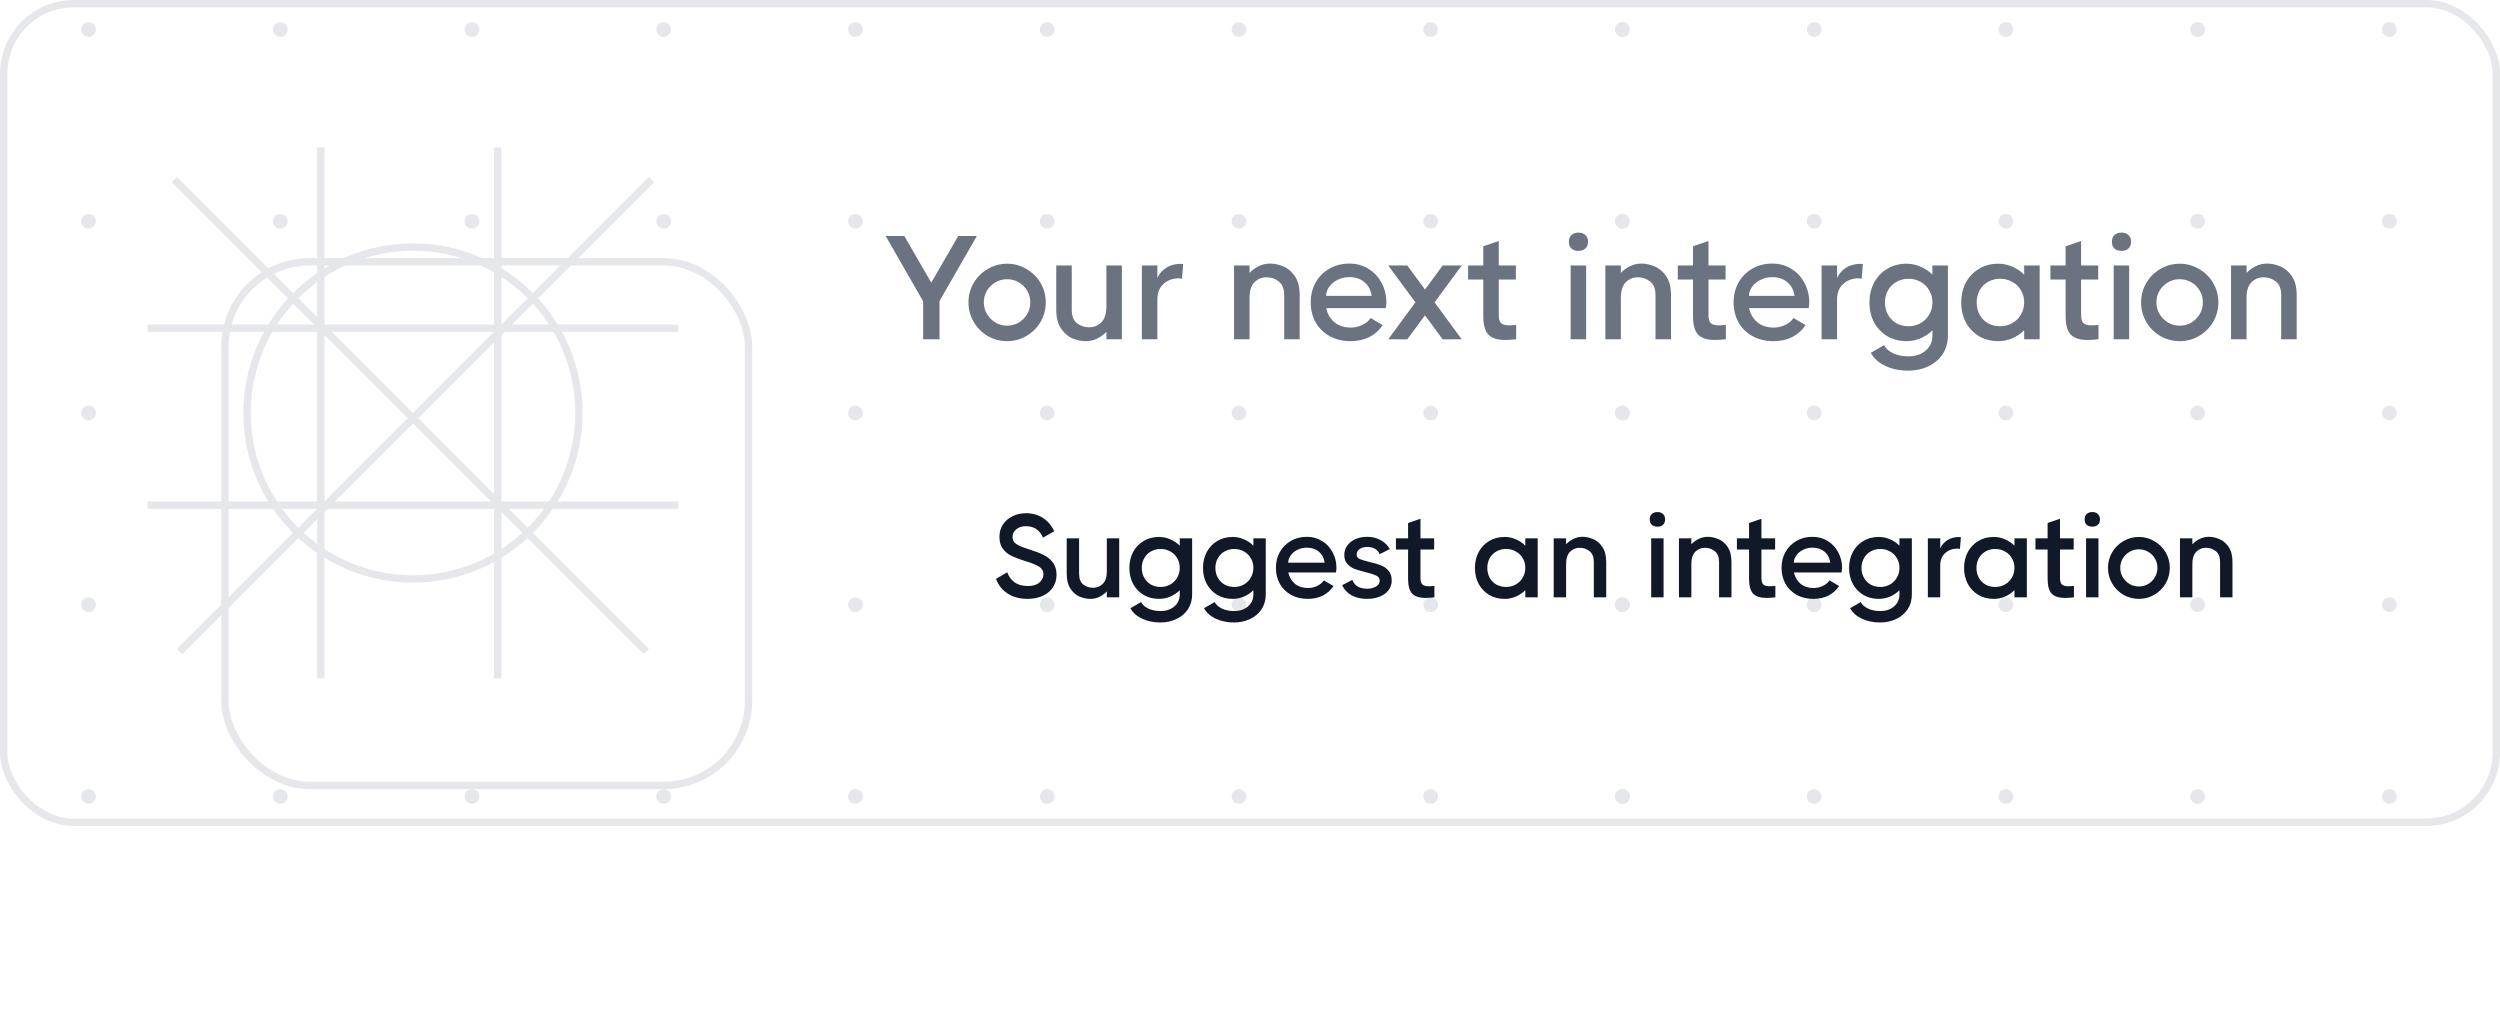 <svg width="339" height="137" viewBox="0 0 339 137" fill="none" xmlns="http://www.w3.org/2000/svg">
<rect x="0.5" y="0.5" width="338" height="111" rx="9.5" fill="white" stroke="#E5E7EB"/>
<mask id="mask0_2240_33575" style="mask-type:alpha" maskUnits="userSpaceOnUse" x="0" y="0" width="339" height="112">
<rect x="0.5" y="0.5" width="338" height="111" rx="9.5" fill="white" stroke="#F3F4F6"/>
</mask>
<g mask="url(#mask0_2240_33575)">
<circle cx="12" cy="108" r="1" transform="rotate(-90 12 108)" fill="#E5E7EB"/>
<circle cx="12" cy="82" r="1" transform="rotate(-90 12 82)" fill="#E5E7EB"/>
<circle cx="12" cy="56" r="1" transform="rotate(-90 12 56)" fill="#E5E7EB"/>
<circle cx="12" cy="30" r="1" transform="rotate(-90 12 30)" fill="#E5E7EB"/>
<circle cx="12" cy="4" r="1" transform="rotate(-90 12 4)" fill="#E5E7EB"/>
<circle cx="38" cy="108" r="1" transform="rotate(-90 38 108)" fill="#E5E7EB"/>
<circle cx="38" cy="82" r="1" transform="rotate(-90 38 82)" fill="#E5E7EB"/>
<circle cx="38" cy="56" r="1" transform="rotate(-90 38 56)" fill="#E5E7EB"/>
<circle cx="38" cy="30" r="1" transform="rotate(-90 38 30)" fill="#E5E7EB"/>
<circle cx="38" cy="4" r="1" transform="rotate(-90 38 4)" fill="#E5E7EB"/>
<circle cx="64" cy="108" r="1" transform="rotate(-90 64 108)" fill="#E5E7EB"/>
<circle cx="64" cy="82" r="1" transform="rotate(-90 64 82)" fill="#E5E7EB"/>
<circle cx="64" cy="56" r="1" transform="rotate(-90 64 56)" fill="#E5E7EB"/>
<circle cx="64" cy="30" r="1" transform="rotate(-90 64 30)" fill="#E5E7EB"/>
<circle cx="64" cy="4" r="1" transform="rotate(-90 64 4)" fill="#E5E7EB"/>
<circle cx="90" cy="108" r="1" transform="rotate(-90 90 108)" fill="#E5E7EB"/>
<circle cx="90" cy="82" r="1" transform="rotate(-90 90 82)" fill="#E5E7EB"/>
<circle cx="90" cy="56" r="1" transform="rotate(-90 90 56)" fill="#E5E7EB"/>
<circle cx="90" cy="30" r="1" transform="rotate(-90 90 30)" fill="#E5E7EB"/>
<circle cx="90" cy="4" r="1" transform="rotate(-90 90 4)" fill="#E5E7EB"/>
<circle cx="116" cy="108" r="1" transform="rotate(-90 116 108)" fill="#E5E7EB"/>
<circle cx="116" cy="82" r="1" transform="rotate(-90 116 82)" fill="#E5E7EB"/>
<circle cx="116" cy="56" r="1" transform="rotate(-90 116 56)" fill="#E5E7EB"/>
<circle cx="116" cy="30" r="1" transform="rotate(-90 116 30)" fill="#E5E7EB"/>
<circle cx="116" cy="4" r="1" transform="rotate(-90 116 4)" fill="#E5E7EB"/>
<circle cx="142" cy="108" r="1" transform="rotate(-90 142 108)" fill="#E5E7EB"/>
<circle cx="142" cy="82" r="1" transform="rotate(-90 142 82)" fill="#E5E7EB"/>
<circle cx="142" cy="56" r="1" transform="rotate(-90 142 56)" fill="#E5E7EB"/>
<circle cx="142" cy="30" r="1" transform="rotate(-90 142 30)" fill="#E5E7EB"/>
<circle cx="142" cy="4" r="1" transform="rotate(-90 142 4)" fill="#E5E7EB"/>
<circle cx="168" cy="108" r="1" transform="rotate(-90 168 108)" fill="#E5E7EB"/>
<circle cx="168" cy="82" r="1" transform="rotate(-90 168 82)" fill="#E5E7EB"/>
<circle cx="168" cy="56" r="1" transform="rotate(-90 168 56)" fill="#E5E7EB"/>
<circle cx="168" cy="30" r="1" transform="rotate(-90 168 30)" fill="#E5E7EB"/>
<circle cx="168" cy="4" r="1" transform="rotate(-90 168 4)" fill="#E5E7EB"/>
<circle cx="194" cy="108" r="1" transform="rotate(-90 194 108)" fill="#E5E7EB"/>
<circle cx="194" cy="82" r="1" transform="rotate(-90 194 82)" fill="#E5E7EB"/>
<circle cx="194" cy="56" r="1" transform="rotate(-90 194 56)" fill="#E5E7EB"/>
<circle cx="194" cy="30" r="1" transform="rotate(-90 194 30)" fill="#E5E7EB"/>
<circle cx="194" cy="4" r="1" transform="rotate(-90 194 4)" fill="#E5E7EB"/>
<circle cx="220" cy="108" r="1" transform="rotate(-90 220 108)" fill="#E5E7EB"/>
<circle cx="220" cy="82" r="1" transform="rotate(-90 220 82)" fill="#E5E7EB"/>
<circle cx="220" cy="56" r="1" transform="rotate(-90 220 56)" fill="#E5E7EB"/>
<circle cx="220" cy="30" r="1" transform="rotate(-90 220 30)" fill="#E5E7EB"/>
<circle cx="220" cy="4" r="1" transform="rotate(-90 220 4)" fill="#E5E7EB"/>
<circle cx="220" cy="108" r="1" transform="rotate(-90 220 108)" fill="#E5E7EB"/>
<circle cx="220" cy="82" r="1" transform="rotate(-90 220 82)" fill="#E5E7EB"/>
<circle cx="220" cy="56" r="1" transform="rotate(-90 220 56)" fill="#E5E7EB"/>
<circle cx="220" cy="30" r="1" transform="rotate(-90 220 30)" fill="#E5E7EB"/>
<circle cx="220" cy="4" r="1" transform="rotate(-90 220 4)" fill="#E5E7EB"/>
<circle cx="246" cy="108" r="1" transform="rotate(-90 246 108)" fill="#E5E7EB"/>
<circle cx="246" cy="82" r="1" transform="rotate(-90 246 82)" fill="#E5E7EB"/>
<circle cx="246" cy="56" r="1" transform="rotate(-90 246 56)" fill="#E5E7EB"/>
<circle cx="246" cy="30" r="1" transform="rotate(-90 246 30)" fill="#E5E7EB"/>
<circle cx="246" cy="4" r="1" transform="rotate(-90 246 4)" fill="#E5E7EB"/>
<circle cx="272" cy="108" r="1" transform="rotate(-90 272 108)" fill="#E5E7EB"/>
<circle cx="272" cy="82" r="1" transform="rotate(-90 272 82)" fill="#E5E7EB"/>
<circle cx="272" cy="56" r="1" transform="rotate(-90 272 56)" fill="#E5E7EB"/>
<circle cx="272" cy="30" r="1" transform="rotate(-90 272 30)" fill="#E5E7EB"/>
<circle cx="272" cy="4" r="1" transform="rotate(-90 272 4)" fill="#E5E7EB"/>
<circle cx="298" cy="108" r="1" transform="rotate(-90 298 108)" fill="#E5E7EB"/>
<circle cx="298" cy="82" r="1" transform="rotate(-90 298 82)" fill="#E5E7EB"/>
<circle cx="298" cy="56" r="1" transform="rotate(-90 298 56)" fill="#E5E7EB"/>
<circle cx="298" cy="30" r="1" transform="rotate(-90 298 30)" fill="#E5E7EB"/>
<circle cx="298" cy="4" r="1" transform="rotate(-90 298 4)" fill="#E5E7EB"/>
<circle cx="324" cy="108" r="1" transform="rotate(-90 324 108)" fill="#E5E7EB"/>
<circle cx="324" cy="82" r="1" transform="rotate(-90 324 82)" fill="#E5E7EB"/>
<circle cx="324" cy="56" r="1" transform="rotate(-90 324 56)" fill="#E5E7EB"/>
<circle cx="324" cy="30" r="1" transform="rotate(-90 324 30)" fill="#E5E7EB"/>
<circle cx="324" cy="4" r="1" transform="rotate(-90 324 4)" fill="#E5E7EB"/>
</g>
<path d="M129.94 32H132.46L127.4 40.82V46H125.18V40.86L120.1 32H122.62L126.28 38.32L129.94 32ZM136.566 46.26C135.62 46.26 134.74 46.027 133.926 45.56C133.126 45.08 132.493 44.44 132.026 43.64C131.56 42.827 131.326 41.947 131.326 41C131.326 40.053 131.56 39.18 132.026 38.38C132.493 37.58 133.126 36.947 133.926 36.48C134.74 36 135.62 35.76 136.566 35.76C137.513 35.76 138.386 36 139.186 36.48C140 36.947 140.64 37.58 141.106 38.38C141.573 39.18 141.806 40.053 141.806 41C141.806 41.947 141.573 42.827 141.106 43.64C140.64 44.44 140 45.08 139.186 45.56C138.386 46.027 137.513 46.26 136.566 46.26ZM136.566 44.16C137.14 44.16 137.666 44.02 138.146 43.74C138.626 43.447 139.006 43.06 139.286 42.58C139.566 42.1 139.706 41.573 139.706 41C139.706 40.427 139.566 39.9 139.286 39.42C139.006 38.94 138.626 38.56 138.146 38.28C137.666 38 137.14 37.86 136.566 37.86C135.993 37.86 135.466 38 134.986 38.28C134.506 38.56 134.12 38.94 133.826 39.42C133.546 39.9 133.406 40.427 133.406 41C133.406 41.573 133.546 42.1 133.826 42.58C134.12 43.06 134.506 43.447 134.986 43.74C135.466 44.02 135.993 44.16 136.566 44.16ZM150.028 36H152.128V46H150.028V45C149.668 45.373 149.248 45.68 148.768 45.92C148.301 46.147 147.795 46.26 147.248 46.26C146.661 46.26 146.061 46.14 145.448 45.9C144.848 45.647 144.328 45.2 143.888 44.56C143.448 43.92 143.228 43.06 143.228 41.98V36H145.328V41.98C145.328 42.833 145.561 43.447 146.028 43.82C146.508 44.193 147.068 44.38 147.708 44.38C148.335 44.38 148.875 44.16 149.328 43.72C149.795 43.28 150.028 42.567 150.028 41.58V36ZM160.097 35.78C160.243 35.78 160.357 35.787 160.437 35.8L160.277 37.8C160.13 37.76 159.99 37.74 159.857 37.74C159.03 37.74 158.337 37.993 157.777 38.5C157.217 38.993 156.937 39.693 156.937 40.6V46H154.837V36H156.937V37.7C157.163 37.167 157.55 36.713 158.097 36.34C158.657 35.967 159.323 35.78 160.097 35.78ZM172.217 35.74C172.803 35.74 173.397 35.867 173.997 36.12C174.61 36.36 175.137 36.8 175.577 37.44C176.017 38.08 176.237 38.94 176.237 40.02V46H174.137V40.02C174.137 39.167 173.897 38.553 173.417 38.18C172.937 37.793 172.377 37.6 171.737 37.6C171.11 37.6 170.57 37.82 170.117 38.26C169.663 38.7 169.437 39.413 169.437 40.4V46H167.337V36H169.437V37C169.797 36.627 170.21 36.327 170.677 36.1C171.157 35.86 171.67 35.74 172.217 35.74ZM182.973 35.74C183.946 35.74 184.813 35.98 185.573 36.46C186.333 36.927 186.926 37.567 187.353 38.38C187.779 39.18 187.993 40.06 187.993 41.02C187.993 41.18 187.966 41.433 187.913 41.78H179.833C180.006 42.58 180.379 43.22 180.953 43.7C181.539 44.18 182.279 44.42 183.173 44.42C183.719 44.42 184.239 44.3 184.733 44.06C185.239 43.82 185.613 43.507 185.853 43.12L187.493 44.08C187.039 44.773 186.439 45.313 185.693 45.7C184.946 46.073 184.093 46.26 183.133 46.26C182.066 46.26 181.119 46.033 180.293 45.58C179.479 45.127 178.846 44.5 178.393 43.7C177.953 42.9 177.733 42 177.733 41C177.733 40.013 177.953 39.12 178.393 38.32C178.846 37.52 179.466 36.893 180.253 36.44C181.053 35.973 181.959 35.74 182.973 35.74ZM185.993 40.12C185.886 39.333 185.559 38.713 185.013 38.26C184.479 37.807 183.799 37.58 182.973 37.58C182.399 37.58 181.873 37.7 181.393 37.94C180.913 38.167 180.533 38.48 180.253 38.88C179.973 39.267 179.826 39.68 179.813 40.12H185.993ZM195.628 36H198.208L194.528 41L198.208 46L195.628 46.02L193.228 42.76L190.828 46.02L188.248 46L191.928 41L188.248 36H190.828L193.228 39.26L195.628 36ZM203.232 42.72C203.232 43.253 203.339 43.62 203.552 43.82C203.779 44.02 204.139 44.12 204.632 44.12C204.912 44.12 205.232 44.1 205.592 44.06V46C204.992 46.067 204.485 46.1 204.072 46.1C203.072 46.1 202.332 45.867 201.852 45.4C201.372 44.92 201.132 44.073 201.132 42.86V37.9H199.072V36H201.132V33.4L203.232 32.68V36H205.552V37.9H203.232V42.72ZM214.041 34.02C213.641 34.02 213.321 33.913 213.081 33.7C212.854 33.473 212.741 33.167 212.741 32.78C212.741 32.393 212.854 32.093 213.081 31.88C213.321 31.653 213.641 31.54 214.041 31.54C214.441 31.54 214.754 31.653 214.981 31.88C215.221 32.093 215.341 32.393 215.341 32.78C215.341 33.167 215.221 33.473 214.981 33.7C214.754 33.913 214.441 34.02 214.041 34.02ZM212.981 46V36H215.081V46H212.981ZM222.568 35.74C223.155 35.74 223.748 35.867 224.348 36.12C224.961 36.36 225.488 36.8 225.928 37.44C226.368 38.08 226.588 38.94 226.588 40.02V46H224.488V40.02C224.488 39.167 224.248 38.553 223.768 38.18C223.288 37.793 222.728 37.6 222.088 37.6C221.461 37.6 220.921 37.82 220.468 38.26C220.015 38.7 219.788 39.413 219.788 40.4V46H217.688V36H219.788V37C220.148 36.627 220.561 36.327 221.028 36.1C221.508 35.86 222.021 35.74 222.568 35.74ZM231.669 42.72C231.669 43.253 231.776 43.62 231.989 43.82C232.216 44.02 232.576 44.12 233.069 44.12C233.349 44.12 233.669 44.1 234.029 44.06V46C233.429 46.067 232.923 46.1 232.509 46.1C231.509 46.1 230.769 45.867 230.289 45.4C229.809 44.92 229.569 44.073 229.569 42.86V37.9H227.509V36H229.569V33.4L231.669 32.68V36H233.989V37.9H231.669V42.72ZM240.316 35.74C241.29 35.74 242.156 35.98 242.916 36.46C243.676 36.927 244.27 37.567 244.696 38.38C245.123 39.18 245.336 40.06 245.336 41.02C245.336 41.18 245.31 41.433 245.256 41.78H237.176C237.35 42.58 237.723 43.22 238.296 43.7C238.883 44.18 239.623 44.42 240.516 44.42C241.063 44.42 241.583 44.3 242.076 44.06C242.583 43.82 242.956 43.507 243.196 43.12L244.836 44.08C244.383 44.773 243.783 45.313 243.036 45.7C242.29 46.073 241.436 46.26 240.476 46.26C239.41 46.26 238.463 46.033 237.636 45.58C236.823 45.127 236.19 44.5 235.736 43.7C235.296 42.9 235.076 42 235.076 41C235.076 40.013 235.296 39.12 235.736 38.32C236.19 37.52 236.81 36.893 237.596 36.44C238.396 35.973 239.303 35.74 240.316 35.74ZM243.336 40.12C243.23 39.333 242.903 38.713 242.356 38.26C241.823 37.807 241.143 37.58 240.316 37.58C239.743 37.58 239.216 37.7 238.736 37.94C238.256 38.167 237.876 38.48 237.596 38.88C237.316 39.267 237.17 39.68 237.156 40.12H243.336ZM252.265 35.78C252.411 35.78 252.525 35.787 252.605 35.8L252.445 37.8C252.298 37.76 252.158 37.74 252.025 37.74C251.198 37.74 250.505 37.993 249.945 38.5C249.385 38.993 249.105 39.693 249.105 40.6V46H247.005V36H249.105V37.7C249.331 37.167 249.718 36.713 250.265 36.34C250.825 35.967 251.491 35.78 252.265 35.78ZM262.037 36H264.137V45.5C264.137 46.447 263.904 47.28 263.437 48C262.971 48.72 262.324 49.273 261.497 49.66C260.684 50.06 259.764 50.26 258.737 50.26C257.577 50.26 256.537 50.04 255.617 49.6C254.711 49.16 254.064 48.573 253.677 47.84L255.477 46.8C255.691 47.227 256.084 47.587 256.657 47.88C257.244 48.173 257.957 48.32 258.797 48.32C259.744 48.32 260.517 48.06 261.117 47.54C261.731 47.02 262.037 46.34 262.037 45.5V44.8C261.571 45.253 261.031 45.613 260.417 45.88C259.817 46.133 259.191 46.26 258.537 46.26C257.537 46.26 256.657 46.033 255.897 45.58C255.137 45.113 254.544 44.487 254.117 43.7C253.704 42.9 253.497 42.007 253.497 41.02C253.497 40.033 253.704 39.14 254.117 38.34C254.544 37.54 255.137 36.913 255.897 36.46C256.657 35.993 257.537 35.76 258.537 35.76C259.191 35.76 259.817 35.893 260.417 36.16C261.031 36.413 261.571 36.773 262.037 37.24V36ZM258.797 44.24C259.397 44.24 259.944 44.1 260.437 43.82C260.931 43.54 261.317 43.153 261.597 42.66C261.891 42.167 262.037 41.613 262.037 41C262.037 40.387 261.891 39.84 261.597 39.36C261.317 38.867 260.931 38.487 260.437 38.22C259.944 37.94 259.397 37.8 258.797 37.8C258.197 37.8 257.651 37.94 257.157 38.22C256.677 38.487 256.297 38.867 256.017 39.36C255.737 39.853 255.597 40.407 255.597 41.02C255.597 41.633 255.737 42.187 256.017 42.68C256.297 43.173 256.677 43.56 257.157 43.84C257.651 44.107 258.197 44.24 258.797 44.24ZM274.478 36H276.578V46H274.478V44.78C274.011 45.247 273.471 45.613 272.858 45.88C272.258 46.133 271.631 46.26 270.978 46.26C269.978 46.26 269.098 46.033 268.338 45.58C267.578 45.113 266.984 44.487 266.558 43.7C266.144 42.9 265.938 42.007 265.938 41.02C265.938 40.033 266.144 39.14 266.558 38.34C266.984 37.54 267.578 36.913 268.338 36.46C269.098 35.993 269.978 35.76 270.978 35.76C271.631 35.76 272.258 35.893 272.858 36.16C273.471 36.413 274.011 36.773 274.478 37.24V36ZM271.218 44.24C271.818 44.24 272.364 44.1 272.858 43.82C273.364 43.54 273.758 43.153 274.038 42.66C274.331 42.167 274.478 41.613 274.478 41C274.478 40.387 274.331 39.84 274.038 39.36C273.758 38.867 273.364 38.487 272.858 38.22C272.364 37.94 271.818 37.8 271.218 37.8C270.618 37.8 270.071 37.94 269.578 38.22C269.098 38.487 268.718 38.867 268.438 39.36C268.171 39.853 268.038 40.407 268.038 41.02C268.038 41.633 268.171 42.187 268.438 42.68C268.718 43.173 269.098 43.56 269.578 43.84C270.071 44.107 270.618 44.24 271.218 44.24ZM282.197 42.72C282.197 43.253 282.303 43.62 282.517 43.82C282.743 44.02 283.103 44.12 283.597 44.12C283.877 44.12 284.197 44.1 284.557 44.06V46C283.957 46.067 283.45 46.1 283.037 46.1C282.037 46.1 281.297 45.867 280.817 45.4C280.337 44.92 280.097 44.073 280.097 42.86V37.9H278.037V36H280.097V33.4L282.197 32.68V36H284.517V37.9H282.197V42.72ZM287.674 34.02C287.274 34.02 286.954 33.913 286.714 33.7C286.487 33.473 286.374 33.167 286.374 32.78C286.374 32.393 286.487 32.093 286.714 31.88C286.954 31.653 287.274 31.54 287.674 31.54C288.074 31.54 288.387 31.653 288.614 31.88C288.854 32.093 288.974 32.393 288.974 32.78C288.974 33.167 288.854 33.473 288.614 33.7C288.387 33.913 288.074 34.02 287.674 34.02ZM286.614 46V36H288.714V46H286.614ZM295.57 46.26C294.624 46.26 293.744 46.027 292.93 45.56C292.13 45.08 291.497 44.44 291.03 43.64C290.564 42.827 290.33 41.947 290.33 41C290.33 40.053 290.564 39.18 291.03 38.38C291.497 37.58 292.13 36.947 292.93 36.48C293.744 36 294.624 35.76 295.57 35.76C296.517 35.76 297.39 36 298.19 36.48C299.004 36.947 299.644 37.58 300.11 38.38C300.577 39.18 300.81 40.053 300.81 41C300.81 41.947 300.577 42.827 300.11 43.64C299.644 44.44 299.004 45.08 298.19 45.56C297.39 46.027 296.517 46.26 295.57 46.26ZM295.57 44.16C296.144 44.16 296.67 44.02 297.15 43.74C297.63 43.447 298.01 43.06 298.29 42.58C298.57 42.1 298.71 41.573 298.71 41C298.71 40.427 298.57 39.9 298.29 39.42C298.01 38.94 297.63 38.56 297.15 38.28C296.67 38 296.144 37.86 295.57 37.86C294.997 37.86 294.47 38 293.99 38.28C293.51 38.56 293.124 38.94 292.83 39.42C292.55 39.9 292.41 40.427 292.41 41C292.41 41.573 292.55 42.1 292.83 42.58C293.124 43.06 293.51 43.447 293.99 43.74C294.47 44.02 294.997 44.16 295.57 44.16ZM307.412 35.74C307.999 35.74 308.592 35.867 309.192 36.12C309.805 36.36 310.332 36.8 310.772 37.44C311.212 38.08 311.432 38.94 311.432 40.02V46H309.332V40.02C309.332 39.167 309.092 38.553 308.612 38.18C308.132 37.793 307.572 37.6 306.932 37.6C306.305 37.6 305.765 37.82 305.312 38.26C304.859 38.7 304.632 39.413 304.632 40.4V46H302.532V36H304.632V37C304.992 36.627 305.405 36.327 305.872 36.1C306.352 35.86 306.865 35.74 307.412 35.74Z" fill="#6B7280"/>
<path d="M139.348 81.208C138.271 81.208 137.359 80.963 136.612 80.472C135.876 79.981 135.359 79.32 135.06 78.488L136.58 77.608C136.793 78.195 137.135 78.653 137.604 78.984C138.073 79.304 138.671 79.464 139.396 79.464C140.079 79.464 140.596 79.304 140.948 78.984C141.311 78.653 141.492 78.275 141.492 77.848C141.492 77.432 141.295 77.096 140.9 76.84C140.505 76.584 139.855 76.323 138.948 76.056C138.223 75.832 137.62 75.603 137.14 75.368C136.671 75.133 136.281 74.808 135.972 74.392C135.673 73.976 135.524 73.448 135.524 72.808C135.524 72.157 135.684 71.592 136.004 71.112C136.335 70.621 136.772 70.248 137.316 69.992C137.86 69.725 138.457 69.592 139.108 69.592C140.004 69.592 140.783 69.811 141.444 70.248C142.105 70.685 142.607 71.283 142.948 72.04L141.428 72.904C140.98 71.869 140.207 71.352 139.108 71.352C138.564 71.352 138.127 71.496 137.796 71.784C137.465 72.061 137.3 72.397 137.3 72.792C137.3 73.091 137.38 73.336 137.54 73.528C137.7 73.709 137.935 73.875 138.244 74.024C138.564 74.163 139.023 74.328 139.62 74.52C140.388 74.755 141.023 75 141.524 75.256C142.025 75.501 142.441 75.843 142.772 76.28C143.103 76.717 143.268 77.272 143.268 77.944C143.268 78.595 143.097 79.171 142.756 79.672C142.425 80.163 141.961 80.541 141.364 80.808C140.777 81.075 140.105 81.208 139.348 81.208ZM150.085 73H151.765V81H150.085V80.2C149.797 80.499 149.461 80.744 149.077 80.936C148.704 81.117 148.298 81.208 147.861 81.208C147.392 81.208 146.912 81.112 146.421 80.92C145.941 80.717 145.525 80.36 145.173 79.848C144.821 79.336 144.645 78.648 144.645 77.784V73H146.325V77.784C146.325 78.467 146.512 78.957 146.885 79.256C147.269 79.555 147.717 79.704 148.229 79.704C148.73 79.704 149.162 79.528 149.525 79.176C149.898 78.824 150.085 78.253 150.085 77.464V73ZM159.974 73H161.654V80.6C161.654 81.357 161.467 82.024 161.094 82.6C160.72 83.176 160.203 83.619 159.542 83.928C158.891 84.248 158.155 84.408 157.334 84.408C156.406 84.408 155.574 84.232 154.838 83.88C154.112 83.528 153.595 83.059 153.286 82.472L154.726 81.64C154.896 81.981 155.211 82.269 155.67 82.504C156.139 82.739 156.71 82.856 157.382 82.856C158.139 82.856 158.758 82.648 159.238 82.232C159.728 81.816 159.974 81.272 159.974 80.6V80.04C159.6 80.403 159.168 80.691 158.678 80.904C158.198 81.107 157.696 81.208 157.174 81.208C156.374 81.208 155.67 81.027 155.062 80.664C154.454 80.291 153.979 79.789 153.638 79.16C153.307 78.52 153.142 77.805 153.142 77.016C153.142 76.227 153.307 75.512 153.638 74.872C153.979 74.232 154.454 73.731 155.062 73.368C155.67 72.995 156.374 72.808 157.174 72.808C157.696 72.808 158.198 72.915 158.678 73.128C159.168 73.331 159.6 73.619 159.974 73.992V73ZM157.382 79.592C157.862 79.592 158.299 79.48 158.694 79.256C159.088 79.032 159.398 78.723 159.622 78.328C159.856 77.933 159.974 77.491 159.974 77C159.974 76.509 159.856 76.072 159.622 75.688C159.398 75.293 159.088 74.989 158.694 74.776C158.299 74.552 157.862 74.44 157.382 74.44C156.902 74.44 156.464 74.552 156.07 74.776C155.686 74.989 155.382 75.293 155.158 75.688C154.934 76.083 154.822 76.525 154.822 77.016C154.822 77.507 154.934 77.949 155.158 78.344C155.382 78.739 155.686 79.048 156.07 79.272C156.464 79.485 156.902 79.592 157.382 79.592ZM169.958 73H171.638V80.6C171.638 81.357 171.451 82.024 171.078 82.6C170.705 83.176 170.187 83.619 169.526 83.928C168.875 84.248 168.139 84.408 167.318 84.408C166.39 84.408 165.558 84.232 164.822 83.88C164.097 83.528 163.579 83.059 163.27 82.472L164.71 81.64C164.881 81.981 165.195 82.269 165.654 82.504C166.123 82.739 166.694 82.856 167.366 82.856C168.123 82.856 168.742 82.648 169.222 82.232C169.713 81.816 169.958 81.272 169.958 80.6V80.04C169.585 80.403 169.153 80.691 168.662 80.904C168.182 81.107 167.681 81.208 167.158 81.208C166.358 81.208 165.654 81.027 165.046 80.664C164.438 80.291 163.963 79.789 163.622 79.16C163.291 78.52 163.126 77.805 163.126 77.016C163.126 76.227 163.291 75.512 163.622 74.872C163.963 74.232 164.438 73.731 165.046 73.368C165.654 72.995 166.358 72.808 167.158 72.808C167.681 72.808 168.182 72.915 168.662 73.128C169.153 73.331 169.585 73.619 169.958 73.992V73ZM167.366 79.592C167.846 79.592 168.283 79.48 168.678 79.256C169.073 79.032 169.382 78.723 169.606 78.328C169.841 77.933 169.958 77.491 169.958 77C169.958 76.509 169.841 76.072 169.606 75.688C169.382 75.293 169.073 74.989 168.678 74.776C168.283 74.552 167.846 74.44 167.366 74.44C166.886 74.44 166.449 74.552 166.054 74.776C165.67 74.989 165.366 75.293 165.142 75.688C164.918 76.083 164.806 76.525 164.806 77.016C164.806 77.507 164.918 77.949 165.142 78.344C165.366 78.739 165.67 79.048 166.054 79.272C166.449 79.485 166.886 79.592 167.366 79.592ZM177.206 72.792C177.985 72.792 178.678 72.984 179.286 73.368C179.894 73.741 180.369 74.253 180.71 74.904C181.052 75.544 181.222 76.248 181.222 77.016C181.222 77.144 181.201 77.347 181.158 77.624H174.694C174.833 78.264 175.132 78.776 175.59 79.16C176.06 79.544 176.652 79.736 177.366 79.736C177.804 79.736 178.22 79.64 178.614 79.448C179.02 79.256 179.318 79.005 179.51 78.696L180.822 79.464C180.46 80.019 179.98 80.451 179.382 80.76C178.785 81.059 178.102 81.208 177.334 81.208C176.481 81.208 175.724 81.027 175.062 80.664C174.412 80.301 173.905 79.8 173.542 79.16C173.19 78.52 173.014 77.8 173.014 77C173.014 76.211 173.19 75.496 173.542 74.856C173.905 74.216 174.401 73.715 175.03 73.352C175.67 72.979 176.396 72.792 177.206 72.792ZM179.622 76.296C179.537 75.667 179.276 75.171 178.838 74.808C178.412 74.445 177.868 74.264 177.206 74.264C176.748 74.264 176.326 74.36 175.942 74.552C175.558 74.733 175.254 74.984 175.03 75.304C174.806 75.613 174.689 75.944 174.678 76.296H179.622ZM183.965 75.208C183.965 75.475 184.098 75.672 184.365 75.8C184.642 75.917 185.085 76.051 185.693 76.2C186.311 76.339 186.823 76.488 187.229 76.648C187.634 76.797 187.981 77.037 188.269 77.368C188.567 77.699 188.717 78.147 188.717 78.712C188.717 79.224 188.567 79.672 188.269 80.056C187.97 80.429 187.565 80.717 187.053 80.92C186.551 81.112 185.997 81.208 185.389 81.208C184.567 81.208 183.863 81.048 183.277 80.728C182.69 80.397 182.263 79.939 181.997 79.352L183.373 78.632C183.533 79.037 183.783 79.341 184.125 79.544C184.477 79.736 184.898 79.832 185.389 79.832C185.847 79.832 186.242 79.736 186.573 79.544C186.914 79.352 187.085 79.08 187.085 78.728C187.085 78.419 186.93 78.195 186.621 78.056C186.322 77.907 185.847 77.752 185.197 77.592C184.567 77.432 184.061 77.283 183.677 77.144C183.303 76.995 182.978 76.771 182.701 76.472C182.423 76.163 182.285 75.757 182.285 75.256C182.285 74.765 182.423 74.333 182.701 73.96C182.978 73.587 183.351 73.299 183.821 73.096C184.29 72.893 184.813 72.792 185.389 72.792C186.071 72.792 186.679 72.941 187.213 73.24C187.757 73.528 188.173 73.933 188.461 74.456L187.085 75.144C186.786 74.493 186.221 74.168 185.389 74.168C184.951 74.168 184.605 74.264 184.349 74.456C184.093 74.637 183.965 74.888 183.965 75.208ZM192.617 78.376C192.617 78.803 192.702 79.096 192.873 79.256C193.054 79.416 193.342 79.496 193.737 79.496C193.961 79.496 194.217 79.48 194.505 79.448V81C194.025 81.053 193.619 81.08 193.289 81.08C192.489 81.08 191.897 80.893 191.513 80.52C191.129 80.136 190.937 79.459 190.937 78.488V74.52H189.289V73H190.937V70.92L192.617 70.344V73H194.473V74.52H192.617V78.376ZM206.832 73H208.512V81H206.832V80.024C206.459 80.397 206.027 80.691 205.536 80.904C205.056 81.107 204.555 81.208 204.032 81.208C203.232 81.208 202.528 81.027 201.92 80.664C201.312 80.291 200.837 79.789 200.496 79.16C200.165 78.52 200 77.805 200 77.016C200 76.227 200.165 75.512 200.496 74.872C200.837 74.232 201.312 73.731 201.92 73.368C202.528 72.995 203.232 72.808 204.032 72.808C204.555 72.808 205.056 72.915 205.536 73.128C206.027 73.331 206.459 73.619 206.832 73.992V73ZM204.224 79.592C204.704 79.592 205.141 79.48 205.536 79.256C205.941 79.032 206.256 78.723 206.48 78.328C206.715 77.933 206.832 77.491 206.832 77C206.832 76.509 206.715 76.072 206.48 75.688C206.256 75.293 205.941 74.989 205.536 74.776C205.141 74.552 204.704 74.44 204.224 74.44C203.744 74.44 203.307 74.552 202.912 74.776C202.528 74.989 202.224 75.293 202 75.688C201.787 76.083 201.68 76.525 201.68 77.016C201.68 77.507 201.787 77.949 202 78.344C202.224 78.739 202.528 79.048 202.912 79.272C203.307 79.485 203.744 79.592 204.224 79.592ZM214.586 72.792C215.055 72.792 215.53 72.893 216.01 73.096C216.5 73.288 216.922 73.64 217.274 74.152C217.626 74.664 217.802 75.352 217.802 76.216V81H216.122V76.216C216.122 75.533 215.93 75.043 215.546 74.744C215.162 74.435 214.714 74.28 214.202 74.28C213.7 74.28 213.268 74.456 212.906 74.808C212.543 75.16 212.362 75.731 212.362 76.52V81H210.682V73H212.362V73.8C212.65 73.501 212.98 73.261 213.354 73.08C213.738 72.888 214.148 72.792 214.586 72.792ZM224.749 71.416C224.429 71.416 224.173 71.331 223.981 71.16C223.799 70.979 223.709 70.733 223.709 70.424C223.709 70.115 223.799 69.875 223.981 69.704C224.173 69.523 224.429 69.432 224.749 69.432C225.069 69.432 225.319 69.523 225.501 69.704C225.693 69.875 225.789 70.115 225.789 70.424C225.789 70.733 225.693 70.979 225.501 71.16C225.319 71.331 225.069 71.416 224.749 71.416ZM223.901 81V73H225.581V81H223.901ZM231.57 72.792C232.039 72.792 232.514 72.893 232.994 73.096C233.485 73.288 233.906 73.64 234.258 74.152C234.61 74.664 234.786 75.352 234.786 76.216V81H233.106V76.216C233.106 75.533 232.914 75.043 232.53 74.744C232.146 74.435 231.698 74.28 231.186 74.28C230.685 74.28 230.253 74.456 229.89 74.808C229.527 75.16 229.346 75.731 229.346 76.52V81H227.666V73H229.346V73.8C229.634 73.501 229.965 73.261 230.338 73.08C230.722 72.888 231.133 72.792 231.57 72.792ZM238.851 78.376C238.851 78.803 238.936 79.096 239.107 79.256C239.288 79.416 239.576 79.496 239.971 79.496C240.195 79.496 240.451 79.48 240.739 79.448V81C240.259 81.053 239.854 81.08 239.523 81.08C238.723 81.08 238.131 80.893 237.747 80.52C237.363 80.136 237.171 79.459 237.171 78.488V74.52H235.523V73H237.171V70.92L238.851 70.344V73H240.707V74.52H238.851V78.376ZM245.769 72.792C246.547 72.792 247.241 72.984 247.849 73.368C248.457 73.741 248.931 74.253 249.273 74.904C249.614 75.544 249.785 76.248 249.785 77.016C249.785 77.144 249.763 77.347 249.721 77.624H243.257C243.395 78.264 243.694 78.776 244.153 79.16C244.622 79.544 245.214 79.736 245.929 79.736C246.366 79.736 246.782 79.64 247.177 79.448C247.582 79.256 247.881 79.005 248.073 78.696L249.385 79.464C249.022 80.019 248.542 80.451 247.945 80.76C247.347 81.059 246.665 81.208 245.897 81.208C245.043 81.208 244.286 81.027 243.625 80.664C242.974 80.301 242.467 79.8 242.105 79.16C241.753 78.52 241.577 77.8 241.577 77C241.577 76.211 241.753 75.496 242.105 74.856C242.467 74.216 242.963 73.715 243.593 73.352C244.233 72.979 244.958 72.792 245.769 72.792ZM248.185 76.296C248.099 75.667 247.838 75.171 247.401 74.808C246.974 74.445 246.43 74.264 245.769 74.264C245.31 74.264 244.889 74.36 244.505 74.552C244.121 74.733 243.817 74.984 243.593 75.304C243.369 75.613 243.251 75.944 243.241 76.296H248.185ZM257.567 73H259.247V80.6C259.247 81.357 259.061 82.024 258.687 82.6C258.314 83.176 257.797 83.619 257.135 83.928C256.485 84.248 255.749 84.408 254.927 84.408C253.999 84.408 253.167 84.232 252.431 83.88C251.706 83.528 251.189 83.059 250.879 82.472L252.319 81.64C252.49 81.981 252.805 82.269 253.263 82.504C253.733 82.739 254.303 82.856 254.975 82.856C255.733 82.856 256.351 82.648 256.831 82.232C257.322 81.816 257.567 81.272 257.567 80.6V80.04C257.194 80.403 256.762 80.691 256.271 80.904C255.791 81.107 255.29 81.208 254.767 81.208C253.967 81.208 253.263 81.027 252.655 80.664C252.047 80.291 251.573 79.789 251.231 79.16C250.901 78.52 250.735 77.805 250.735 77.016C250.735 76.227 250.901 75.512 251.231 74.872C251.573 74.232 252.047 73.731 252.655 73.368C253.263 72.995 253.967 72.808 254.767 72.808C255.29 72.808 255.791 72.915 256.271 73.128C256.762 73.331 257.194 73.619 257.567 73.992V73ZM254.975 79.592C255.455 79.592 255.893 79.48 256.287 79.256C256.682 79.032 256.991 78.723 257.215 78.328C257.45 77.933 257.567 77.491 257.567 77C257.567 76.509 257.45 76.072 257.215 75.688C256.991 75.293 256.682 74.989 256.287 74.776C255.893 74.552 255.455 74.44 254.975 74.44C254.495 74.44 254.058 74.552 253.663 74.776C253.279 74.989 252.975 75.293 252.751 75.688C252.527 76.083 252.415 76.525 252.415 77.016C252.415 77.507 252.527 77.949 252.751 78.344C252.975 78.739 253.279 79.048 253.663 79.272C254.058 79.485 254.495 79.592 254.975 79.592ZM265.624 72.824C265.741 72.824 265.832 72.829 265.896 72.84L265.768 74.44C265.651 74.408 265.539 74.392 265.432 74.392C264.771 74.392 264.216 74.595 263.768 75C263.32 75.395 263.096 75.955 263.096 76.68V81H261.416V73H263.096V74.36C263.277 73.933 263.587 73.571 264.024 73.272C264.472 72.973 265.005 72.824 265.624 72.824ZM273.16 73H274.84V81H273.16V80.024C272.787 80.397 272.355 80.691 271.864 80.904C271.384 81.107 270.883 81.208 270.36 81.208C269.56 81.208 268.856 81.027 268.248 80.664C267.64 80.291 267.166 79.789 266.824 79.16C266.494 78.52 266.328 77.805 266.328 77.016C266.328 76.227 266.494 75.512 266.824 74.872C267.166 74.232 267.64 73.731 268.248 73.368C268.856 72.995 269.56 72.808 270.36 72.808C270.883 72.808 271.384 72.915 271.864 73.128C272.355 73.331 272.787 73.619 273.16 73.992V73ZM270.552 79.592C271.032 79.592 271.47 79.48 271.864 79.256C272.27 79.032 272.584 78.723 272.808 78.328C273.043 77.933 273.16 77.491 273.16 77C273.16 76.509 273.043 76.072 272.808 75.688C272.584 75.293 272.27 74.989 271.864 74.776C271.47 74.552 271.032 74.44 270.552 74.44C270.072 74.44 269.635 74.552 269.24 74.776C268.856 74.989 268.552 75.293 268.328 75.688C268.115 76.083 268.008 76.525 268.008 77.016C268.008 77.507 268.115 77.949 268.328 78.344C268.552 78.739 268.856 79.048 269.24 79.272C269.635 79.485 270.072 79.592 270.552 79.592ZM279.336 78.376C279.336 78.803 279.421 79.096 279.592 79.256C279.773 79.416 280.061 79.496 280.456 79.496C280.68 79.496 280.936 79.48 281.224 79.448V81C280.744 81.053 280.338 81.08 280.008 81.08C279.208 81.08 278.616 80.893 278.232 80.52C277.848 80.136 277.656 79.459 277.656 78.488V74.52H276.008V73H277.656V70.92L279.336 70.344V73H281.192V74.52H279.336V78.376ZM283.717 71.416C283.397 71.416 283.141 71.331 282.949 71.16C282.768 70.979 282.677 70.733 282.677 70.424C282.677 70.115 282.768 69.875 282.949 69.704C283.141 69.523 283.397 69.432 283.717 69.432C284.037 69.432 284.288 69.523 284.469 69.704C284.661 69.875 284.757 70.115 284.757 70.424C284.757 70.733 284.661 70.979 284.469 71.16C284.288 71.331 284.037 71.416 283.717 71.416ZM282.869 81V73H284.549V81H282.869ZM290.034 81.208C289.277 81.208 288.573 81.021 287.922 80.648C287.282 80.264 286.776 79.752 286.402 79.112C286.029 78.461 285.842 77.757 285.842 77C285.842 76.243 286.029 75.544 286.402 74.904C286.776 74.264 287.282 73.757 287.922 73.384C288.573 73 289.277 72.808 290.034 72.808C290.792 72.808 291.49 73 292.13 73.384C292.781 73.757 293.293 74.264 293.666 74.904C294.04 75.544 294.226 76.243 294.226 77C294.226 77.757 294.04 78.461 293.666 79.112C293.293 79.752 292.781 80.264 292.13 80.648C291.49 81.021 290.792 81.208 290.034 81.208ZM290.034 79.528C290.493 79.528 290.914 79.416 291.298 79.192C291.682 78.957 291.986 78.648 292.21 78.264C292.434 77.88 292.546 77.459 292.546 77C292.546 76.541 292.434 76.12 292.21 75.736C291.986 75.352 291.682 75.048 291.298 74.824C290.914 74.6 290.493 74.488 290.034 74.488C289.576 74.488 289.154 74.6 288.77 74.824C288.386 75.048 288.077 75.352 287.842 75.736C287.618 76.12 287.506 76.541 287.506 77C287.506 77.459 287.618 77.88 287.842 78.264C288.077 78.648 288.386 78.957 288.77 79.192C289.154 79.416 289.576 79.528 290.034 79.528ZM299.508 72.792C299.977 72.792 300.452 72.893 300.932 73.096C301.422 73.288 301.844 73.64 302.196 74.152C302.548 74.664 302.724 75.352 302.724 76.216V81H301.044V76.216C301.044 75.533 300.852 75.043 300.468 74.744C300.084 74.435 299.636 74.28 299.124 74.28C298.622 74.28 298.19 74.456 297.828 74.808C297.465 75.16 297.284 75.731 297.284 76.52V81H295.604V73H297.284V73.8C297.572 73.501 297.902 73.261 298.276 73.08C298.66 72.888 299.07 72.792 299.508 72.792Z" fill="#111827"/>
<g filter="url(#filter0_d_2240_33575)">
<rect x="20" y="20" width="72" height="72" rx="12" fill="white"/>
<rect x="20.5" y="20.5" width="71" height="71" rx="11.5" stroke="#E5E7EB"/>
</g>
<line x1="88.354" y1="24.354" x2="24.354" y2="88.354" stroke="#E5E7EB"/>
<line y1="-0.5" x2="90.51" y2="-0.5" transform="matrix(0.707 0.707 0.707 -0.707 24 24)" stroke="#E5E7EB"/>
<line y1="-0.5" x2="72" y2="-0.5" transform="matrix(1 0 0 -1 20 44)" stroke="#E5E7EB"/>
<line y1="-0.5" x2="72" y2="-0.5" transform="matrix(-4.37114e-08 1 1 4.37114e-08 68 20)" stroke="#E5E7EB"/>
<line y1="-0.5" x2="72" y2="-0.5" transform="matrix(1 0 0 -1 20 68)" stroke="#E5E7EB"/>
<line y1="-0.5" x2="72" y2="-0.5" transform="matrix(-4.37114e-08 1 1 4.37114e-08 44 20)" stroke="#E5E7EB"/>
<circle cx="56" cy="56" r="22.5" stroke="#E5E7EB"/>
<defs>
<filter id="filter0_d_2240_33575" x="0" y="5" width="132" height="132" filterUnits="userSpaceOnUse" color-interpolation-filters="sRGB">
<feFlood flood-opacity="0" result="BackgroundImageFix"/>
<feColorMatrix in="SourceAlpha" type="matrix" values="0 0 0 0 0 0 0 0 0 0 0 0 0 0 0 0 0 0 127 0" result="hardAlpha"/>
<feOffset dx="10" dy="15"/>
<feGaussianBlur stdDeviation="15"/>
<feColorMatrix type="matrix" values="0 0 0 0 0 0 0 0 0 0 0 0 0 0 0 0 0 0 0.06 0"/>
<feBlend mode="normal" in2="BackgroundImageFix" result="effect1_dropShadow_2240_33575"/>
<feBlend mode="normal" in="SourceGraphic" in2="effect1_dropShadow_2240_33575" result="shape"/>
</filter>
</defs>
</svg>
